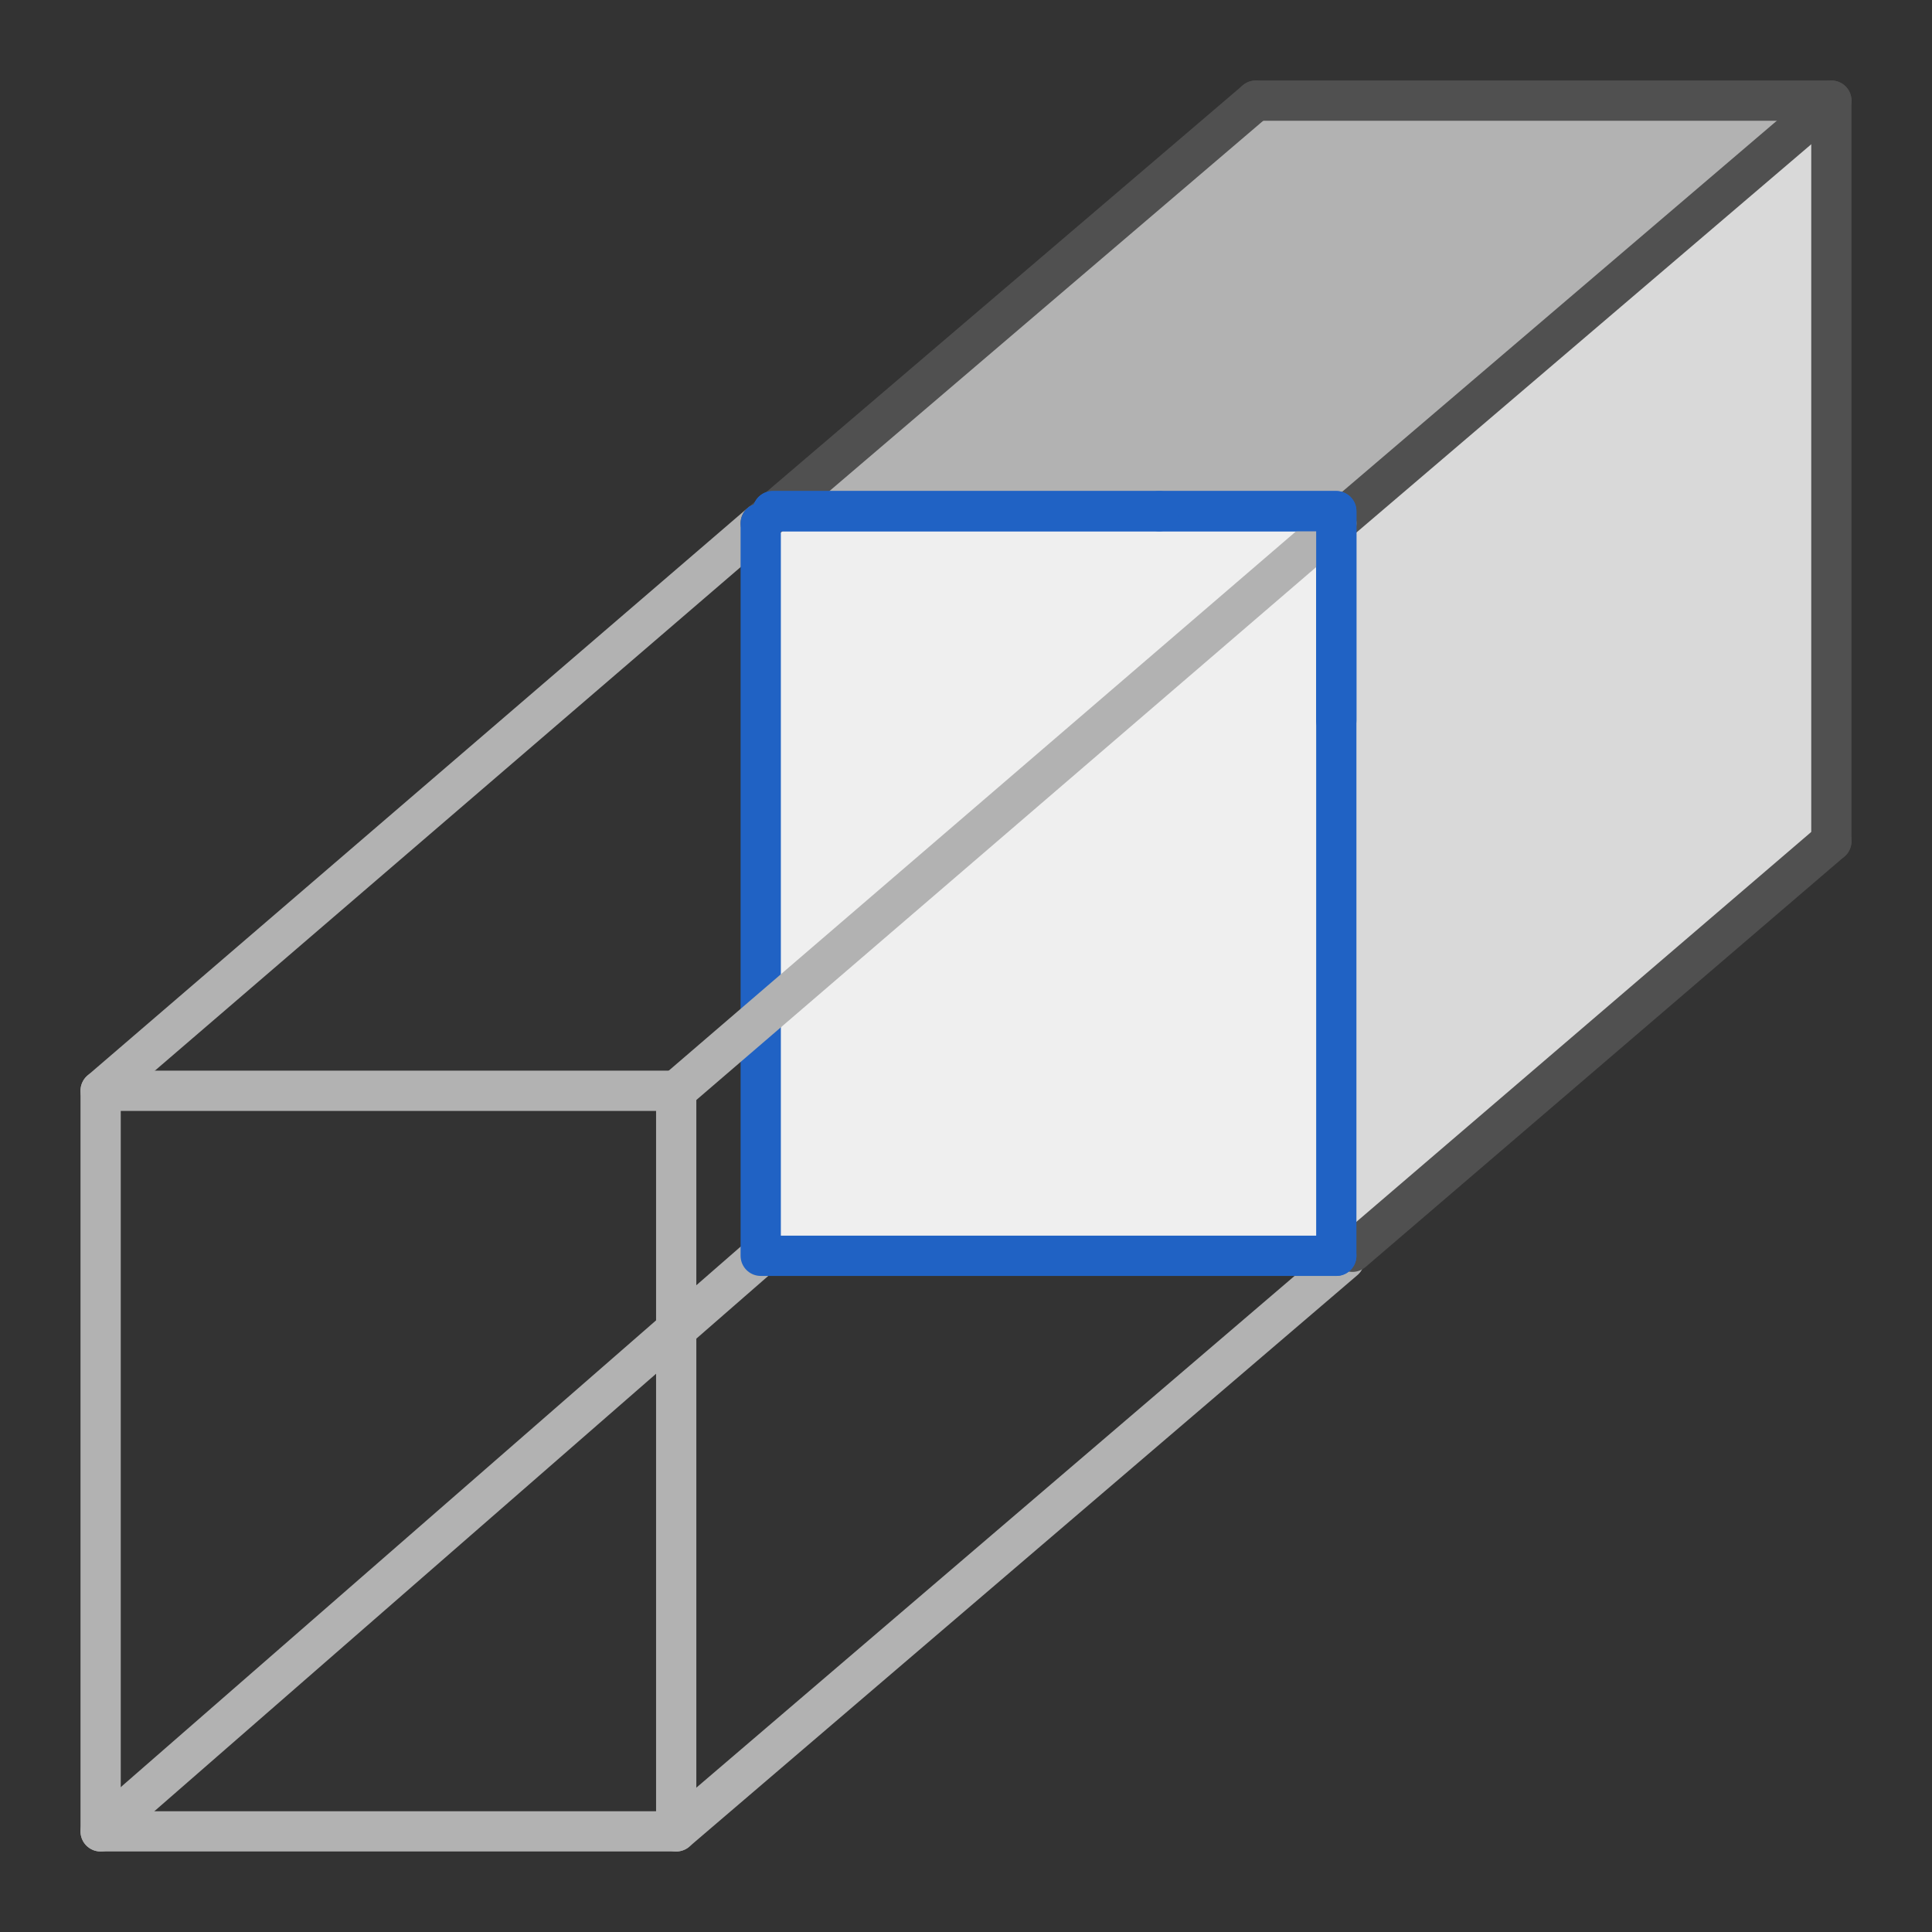 <?xml version="1.0" encoding="utf-8"?>
<!-- Generator: Adobe Illustrator 28.3.0, SVG Export Plug-In . SVG Version: 6.00 Build 0)  -->
<svg version="1.1" id="icon" xmlns="http://www.w3.org/2000/svg" xmlns:xlink="http://www.w3.org/1999/xlink" x="0px" y="0px"
	 viewBox="0 0 48 48" style="enable-background:new 0 0 48 48;" xml:space="preserve">
<rect x="0" y="0" width="48" height="48" fill="#333333" stroke="none"/>
<style type="text/css">
	.st0{fill:#EFEFEF;}
	.st1{fill:none;stroke:#B2B2B2;stroke-linecap:round;stroke-linejoin:round;}
	.st2{fill:#D9D9D9;}
	.st3{fill:#B2B2B2;}
	.st4{fill:none;stroke:#505050;stroke-linecap:round;stroke-linejoin:round;}
	.st5{fill:none;stroke:#2062C4;stroke-linecap:round;stroke-linejoin:round;}
</style>
<rect x="19.2" y="13" class="st0" width="13.8" height="17.8"/>
<line class="st1" x1="2.5" y1="45.5" x2="18.9" y2="31.2"/>
<path class="st2" d="M33.2,13.7c0,0,12.1-12.4,12.1-10.4s-0.2,17.7-0.2,17.7L33.4,31.7C33.4,31.7,33.2,13.7,33.2,13.7z"/>
<polygon class="st3" points="19.3,13 31.2,2.8 44.9,2.8 33.2,13.1 "/>
<rect x="2.5" y="27.1" class="st1" width="14.3" height="18.4"/>
<polyline class="st4" points="45.5,20.9 45.5,2.5 31.2,2.5 "/>
<line class="st1" x1="18.9" y1="13" x2="2.5" y2="27.1"/>
<line class="st4" x1="18.9" y1="13" x2="31.2" y2="2.5"/>
<line class="st4" x1="45.5" y1="2.5" x2="33.2" y2="13"/>
<line class="st1" x1="33.4" y1="31.3" x2="16.8" y2="45.5"/>
<line class="st4" x1="33.6" y1="31.1" x2="45.5" y2="20.9"/>
<polyline class="st5" points="18.9,13 18.9,31.2 33.2,31.2 "/>
<polyline class="st5" points="19.2,12.7 33.2,12.7 33.2,31.2 "/>
<line class="st1" x1="33.2" y1="13" x2="16.8" y2="27.1"/>
<polyline class="st5" points="28.8,12.7 33.2,12.7 33.2,17.9 "/>
<line class="st5" x1="19.2" y1="12.7" x2="28.8" y2="12.7"/>
</svg>
